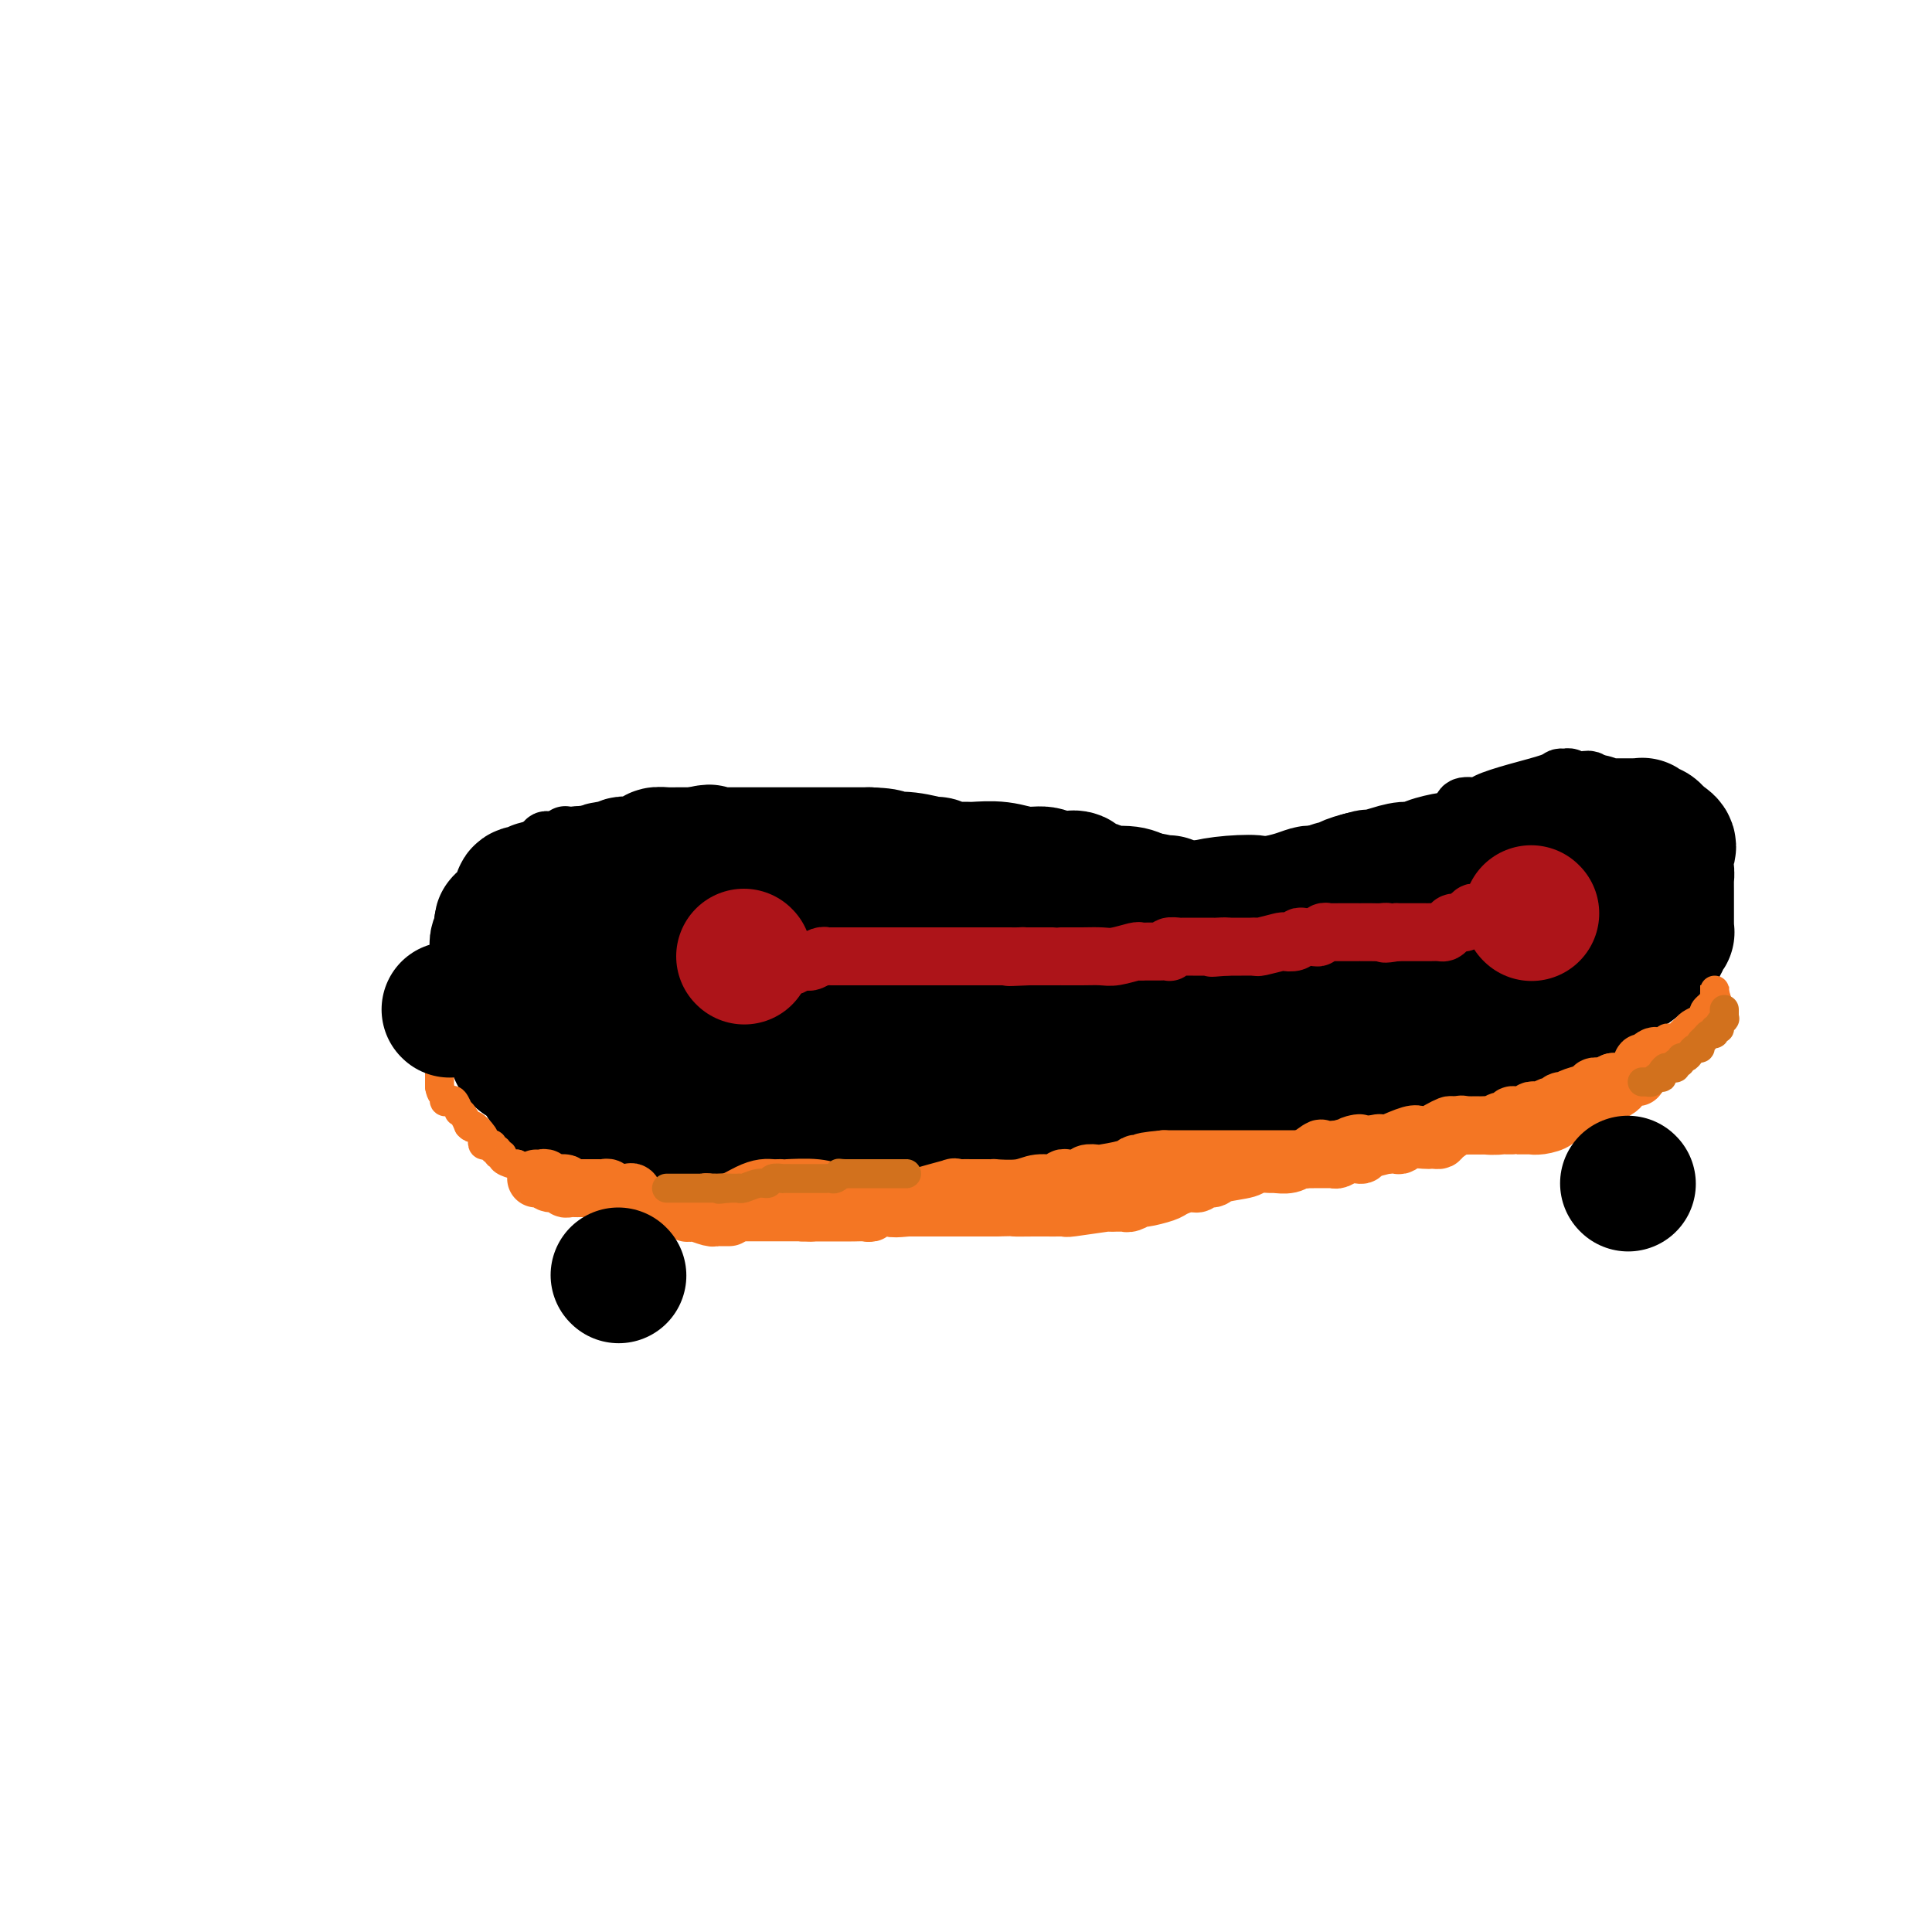 <svg viewBox='0 0 400 400' version='1.1' xmlns='http://www.w3.org/2000/svg' xmlns:xlink='http://www.w3.org/1999/xlink'><g fill='none' stroke='#000000' stroke-width='12' stroke-linecap='round' stroke-linejoin='round'><path d='M106,182c0.333,-0.004 0.666,-0.009 1,0c0.334,0.009 0.668,0.030 1,0c0.332,-0.030 0.663,-0.111 1,0c0.337,0.111 0.679,0.415 1,0c0.321,-0.415 0.622,-1.550 1,-2c0.378,-0.450 0.832,-0.215 1,0c0.168,0.215 0.049,0.409 0,0c-0.049,-0.409 -0.028,-1.420 0,-2c0.028,-0.580 0.063,-0.730 0,-1c-0.063,-0.270 -0.224,-0.661 0,-1c0.224,-0.339 0.833,-0.626 1,-1c0.167,-0.374 -0.109,-0.836 0,-1c0.109,-0.164 0.603,-0.030 1,0c0.397,0.030 0.698,-0.045 1,0c0.302,0.045 0.606,0.208 1,0c0.394,-0.208 0.879,-0.788 1,-1c0.121,-0.212 -0.121,-0.057 0,0c0.121,0.057 0.606,0.016 1,0c0.394,-0.016 0.697,-0.008 1,0'/><path d='M119,173c1.016,-0.158 0.555,-0.053 1,0c0.445,0.053 1.797,0.053 2,0c0.203,-0.053 -0.743,-0.158 0,0c0.743,0.158 3.177,0.579 4,1c0.823,0.421 0.037,0.843 0,1c-0.037,0.157 0.677,0.050 1,0c0.323,-0.050 0.255,-0.043 1,0c0.745,0.043 2.303,0.120 3,0c0.697,-0.120 0.532,-0.439 1,0c0.468,0.439 1.567,1.636 2,2c0.433,0.364 0.198,-0.105 1,0c0.802,0.105 2.642,0.784 4,1c1.358,0.216 2.236,-0.030 5,1c2.764,1.030 7.414,3.338 11,5c3.586,1.662 6.109,2.680 8,3c1.891,0.320 3.149,-0.058 4,0c0.851,0.058 1.296,0.550 2,1c0.704,0.450 1.666,0.856 2,1c0.334,0.144 0.040,0.024 0,0c-0.040,-0.024 0.173,0.046 1,0c0.827,-0.046 2.268,-0.208 3,0c0.732,0.208 0.755,0.788 1,1c0.245,0.212 0.712,0.057 1,0c0.288,-0.057 0.397,-0.015 1,0c0.603,0.015 1.701,0.004 2,0c0.299,-0.004 -0.200,-0.001 0,0c0.200,0.001 1.100,0.001 2,0'/><path d='M182,190c9.925,2.630 3.237,0.705 1,0c-2.237,-0.705 -0.024,-0.189 1,0c1.024,0.189 0.858,0.051 1,0c0.142,-0.051 0.592,-0.014 1,0c0.408,0.014 0.773,0.004 1,0c0.227,-0.004 0.315,-0.001 1,0c0.685,0.001 1.968,0.000 3,0c1.032,-0.000 1.812,-0.000 2,0c0.188,0.000 -0.215,0.001 0,0c0.215,-0.001 1.047,-0.004 2,0c0.953,0.004 2.027,0.015 3,0c0.973,-0.015 1.846,-0.057 3,0c1.154,0.057 2.588,0.211 4,0c1.412,-0.211 2.801,-0.788 4,-1c1.199,-0.212 2.209,-0.060 3,0c0.791,0.060 1.364,0.026 2,0c0.636,-0.026 1.336,-0.045 2,0c0.664,0.045 1.292,0.153 2,0c0.708,-0.153 1.496,-0.566 2,-1c0.504,-0.434 0.723,-0.890 1,-1c0.277,-0.110 0.610,0.125 1,0c0.390,-0.125 0.836,-0.611 1,-1c0.164,-0.389 0.047,-0.683 0,-1c-0.047,-0.317 -0.023,-0.659 0,-1'/><path d='M223,184c0.690,-0.774 -1.083,-0.208 -2,0c-0.917,0.208 -0.976,0.060 -1,0c-0.024,-0.060 -0.012,-0.030 0,0'/><path d='M216,186c0.325,-0.000 0.650,-0.000 1,0c0.350,0.000 0.726,0.000 1,0c0.274,-0.000 0.446,-0.000 1,0c0.554,0.000 1.490,0.000 1,0c-0.490,-0.000 -2.405,-0.000 0,0c2.405,0.000 9.129,0.001 13,0c3.871,-0.001 4.887,-0.003 9,0c4.113,0.003 11.321,0.010 15,0c3.679,-0.010 3.829,-0.038 4,0c0.171,0.038 0.362,0.142 1,0c0.638,-0.142 1.723,-0.531 2,-1c0.277,-0.469 -0.254,-1.018 0,-1c0.254,0.018 1.291,0.601 3,0c1.709,-0.601 4.089,-2.388 6,-3c1.911,-0.612 3.355,-0.048 4,0c0.645,0.048 0.493,-0.420 1,-1c0.507,-0.580 1.675,-1.271 3,-2c1.325,-0.729 2.807,-1.494 4,-2c1.193,-0.506 2.096,-0.753 3,-1'/><path d='M288,175c4.572,-2.057 2.504,-1.699 3,-2c0.496,-0.301 3.558,-1.260 6,-2c2.442,-0.740 4.264,-1.262 5,-2c0.736,-0.738 0.386,-1.693 1,-2c0.614,-0.307 2.192,0.033 3,0c0.808,-0.033 0.847,-0.439 2,-1c1.153,-0.561 3.422,-1.276 6,-2c2.578,-0.724 5.465,-1.458 7,-2c1.535,-0.542 1.718,-0.891 2,-1c0.282,-0.109 0.663,0.022 1,0c0.337,-0.022 0.629,-0.198 1,0c0.371,0.198 0.820,0.771 1,1c0.180,0.229 0.090,0.115 0,0'/><path d='M326,162c5.975,-1.661 1.911,0.685 1,2c-0.911,1.315 1.329,1.599 2,2c0.671,0.401 -0.228,0.919 0,1c0.228,0.081 1.581,-0.277 2,0c0.419,0.277 -0.098,1.188 0,2c0.098,0.812 0.810,1.525 1,2c0.190,0.475 -0.142,0.711 0,1c0.142,0.289 0.759,0.631 1,1c0.241,0.369 0.107,0.763 0,1c-0.107,0.237 -0.186,0.315 0,1c0.186,0.685 0.638,1.976 1,3c0.362,1.024 0.633,1.780 1,2c0.367,0.220 0.829,-0.098 1,0c0.171,0.098 0.049,0.611 0,1c-0.049,0.389 -0.027,0.654 0,1c0.027,0.346 0.060,0.774 0,1c-0.060,0.226 -0.211,0.249 0,1c0.211,0.751 0.785,2.229 1,3c0.215,0.771 0.073,0.836 0,1c-0.073,0.164 -0.076,0.428 0,1c0.076,0.572 0.233,1.451 0,2c-0.233,0.549 -0.854,0.767 -1,1c-0.146,0.233 0.182,0.481 0,1c-0.182,0.519 -0.875,1.309 -1,2c-0.125,0.691 0.317,1.282 0,2c-0.317,0.718 -1.394,1.564 -2,2c-0.606,0.436 -0.740,0.464 -1,1c-0.260,0.536 -0.646,1.582 -1,2c-0.354,0.418 -0.677,0.209 -1,0'/><path d='M330,202c-1.494,2.806 -1.728,2.321 -2,2c-0.272,-0.321 -0.583,-0.477 -1,0c-0.417,0.477 -0.939,1.586 -1,2c-0.061,0.414 0.338,0.134 0,0c-0.338,-0.134 -1.415,-0.120 -2,0c-0.585,0.120 -0.679,0.348 -1,1c-0.321,0.652 -0.870,1.727 -1,2c-0.130,0.273 0.160,-0.258 0,0c-0.160,0.258 -0.769,1.303 -2,2c-1.231,0.697 -3.085,1.044 -4,1c-0.915,-0.044 -0.891,-0.479 -2,0c-1.109,0.479 -3.350,1.873 -5,3c-1.650,1.127 -2.710,1.988 -5,3c-2.290,1.012 -5.810,2.173 -8,3c-2.190,0.827 -3.050,1.318 -5,2c-1.950,0.682 -4.991,1.556 -7,2c-2.009,0.444 -2.985,0.459 -4,1c-1.015,0.541 -2.067,1.609 -3,2c-0.933,0.391 -1.746,0.105 -2,0c-0.254,-0.105 0.051,-0.030 0,0c-0.051,0.030 -0.458,0.016 -1,0c-0.542,-0.016 -1.220,-0.032 -4,0c-2.780,0.032 -7.660,0.114 -12,0c-4.340,-0.114 -8.138,-0.423 -10,0c-1.862,0.423 -1.789,1.577 -2,2c-0.211,0.423 -0.706,0.113 -1,0c-0.294,-0.113 -0.388,-0.030 -1,0c-0.612,0.030 -1.742,0.008 -3,0c-1.258,-0.008 -2.645,-0.002 -7,0c-4.355,0.002 -11.677,0.001 -19,0'/><path d='M215,230c-12.228,0.309 -11.799,0.083 -14,0c-2.201,-0.083 -7.034,-0.022 -9,0c-1.966,0.022 -1.066,0.006 -1,0c0.066,-0.006 -0.704,-0.002 -1,0c-0.296,0.002 -0.119,0.000 -2,0c-1.881,-0.000 -5.819,-0.000 -8,0c-2.181,0.000 -2.605,0.001 -4,0c-1.395,-0.001 -3.759,-0.003 -5,0c-1.241,0.003 -1.357,0.011 -1,0c0.357,-0.011 1.189,-0.041 -1,0c-2.189,0.041 -7.397,0.155 -12,0c-4.603,-0.155 -8.601,-0.577 -14,-1c-5.399,-0.423 -12.199,-0.846 -17,-1c-4.801,-0.154 -7.603,-0.038 -9,0c-1.397,0.038 -1.390,-0.002 -2,0c-0.610,0.002 -1.837,0.046 -2,0c-0.163,-0.046 0.738,-0.183 0,-1c-0.738,-0.817 -3.115,-2.313 -4,-3c-0.885,-0.687 -0.278,-0.566 -1,-1c-0.722,-0.434 -2.771,-1.425 -4,-2c-1.229,-0.575 -1.637,-0.736 -2,-1c-0.363,-0.264 -0.682,-0.632 -1,-1'/><path d='M101,219c-2.100,-1.343 -1.351,-0.199 -1,0c0.351,0.199 0.305,-0.547 0,-1c-0.305,-0.453 -0.871,-0.614 -1,-1c-0.129,-0.386 0.177,-0.996 0,-2c-0.177,-1.004 -0.836,-2.402 -1,-3c-0.164,-0.598 0.166,-0.397 0,-1c-0.166,-0.603 -0.829,-2.012 -1,-3c-0.171,-0.988 0.150,-1.556 0,-2c-0.150,-0.444 -0.772,-0.765 -1,-1c-0.228,-0.235 -0.061,-0.386 0,-1c0.061,-0.614 0.016,-1.693 0,-2c-0.016,-0.307 -0.004,0.158 0,0c0.004,-0.158 0.000,-0.939 0,-2c-0.000,-1.061 0.003,-2.403 0,-3c-0.003,-0.597 -0.013,-0.449 0,-1c0.013,-0.551 0.049,-1.799 0,-3c-0.049,-1.201 -0.183,-2.354 0,-3c0.183,-0.646 0.683,-0.785 1,-1c0.317,-0.215 0.453,-0.505 1,-1c0.547,-0.495 1.507,-1.194 2,-2c0.493,-0.806 0.519,-1.717 1,-2c0.481,-0.283 1.418,0.064 2,0c0.582,-0.064 0.811,-0.539 1,-1c0.189,-0.461 0.339,-0.907 1,-1c0.661,-0.093 1.832,0.167 3,0c1.168,-0.167 2.334,-0.762 3,-1c0.666,-0.238 0.833,-0.119 1,0'/><path d='M112,181c1.371,-0.167 1.299,-0.083 1,0c-0.299,0.083 -0.823,0.166 0,0c0.823,-0.166 2.994,-0.579 4,-1c1.006,-0.421 0.847,-0.849 1,-1c0.153,-0.151 0.619,-0.026 1,0c0.381,0.026 0.678,-0.045 1,0c0.322,0.045 0.669,0.208 1,0c0.331,-0.208 0.646,-0.788 1,-1c0.354,-0.212 0.746,-0.057 1,0c0.254,0.057 0.368,0.015 1,0c0.632,-0.015 1.781,-0.004 2,0c0.219,0.004 -0.493,0.000 0,0c0.493,-0.000 2.190,0.003 3,0c0.810,-0.003 0.733,-0.011 1,0c0.267,0.011 0.880,0.041 1,0c0.120,-0.041 -0.251,-0.155 0,0c0.251,0.155 1.126,0.577 2,1'/><path d='M133,179c3.411,-0.083 1.440,0.710 4,1c2.560,0.290 9.653,0.079 15,0c5.347,-0.079 8.948,-0.024 11,0c2.052,0.024 2.554,0.017 3,0c0.446,-0.017 0.834,-0.045 1,0c0.166,0.045 0.109,0.163 1,0c0.891,-0.163 2.731,-0.608 4,0c1.269,0.608 1.969,2.268 6,4c4.031,1.732 11.395,3.536 17,5c5.605,1.464 9.451,2.588 11,3c1.549,0.412 0.802,0.111 1,0c0.198,-0.111 1.342,-0.032 2,0c0.658,0.032 0.829,0.016 1,0'/><path d='M210,192c6.217,1.856 2.758,0.497 5,0c2.242,-0.497 10.184,-0.133 16,0c5.816,0.133 9.506,0.036 11,0c1.494,-0.036 0.792,-0.010 1,0c0.208,0.010 1.325,0.003 2,0c0.675,-0.003 0.907,-0.001 1,0c0.093,0.001 0.046,0.000 0,0'/></g>
<g fill='none' stroke='#000000' stroke-width='28' stroke-linecap='round' stroke-linejoin='round'><path d='M321,174c-0.369,-0.401 -0.738,-0.801 -1,-1c-0.262,-0.199 -0.415,-0.195 -1,0c-0.585,0.195 -1.600,0.581 -2,1c-0.400,0.419 -0.183,0.871 0,1c0.183,0.129 0.334,-0.067 0,0c-0.334,0.067 -1.153,0.395 -2,1c-0.847,0.605 -1.723,1.486 -2,2c-0.277,0.514 0.043,0.662 0,1c-0.043,0.338 -0.450,0.865 -1,1c-0.550,0.135 -1.243,-0.121 -2,0c-0.757,0.121 -1.577,0.621 -2,1c-0.423,0.379 -0.449,0.637 -1,1c-0.551,0.363 -1.628,0.829 -2,1c-0.372,0.171 -0.040,0.046 -1,0c-0.960,-0.046 -3.211,-0.013 -5,0c-1.789,0.013 -3.115,0.008 -4,0c-0.885,-0.008 -1.328,-0.017 -2,0c-0.672,0.017 -1.572,0.061 -2,0c-0.428,-0.061 -0.385,-0.227 -2,0c-1.615,0.227 -4.889,0.845 -6,1c-1.111,0.155 -0.058,-0.155 -1,0c-0.942,0.155 -3.877,0.774 -5,1c-1.123,0.226 -0.432,0.060 -1,0c-0.568,-0.060 -2.395,-0.013 -3,0c-0.605,0.013 0.012,-0.008 0,0c-0.012,0.008 -0.653,0.043 -1,0c-0.347,-0.043 -0.401,-0.165 -1,0c-0.599,0.165 -1.743,0.619 -3,1c-1.257,0.381 -2.629,0.691 -4,1'/><path d='M264,187c-6.880,0.631 -4.081,0.207 -4,0c0.081,-0.207 -2.558,-0.199 -5,0c-2.442,0.199 -4.688,0.589 -6,1c-1.312,0.411 -1.692,0.842 -2,1c-0.308,0.158 -0.545,0.042 -1,0c-0.455,-0.042 -1.126,-0.011 -2,0c-0.874,0.011 -1.949,0.003 -2,0c-0.051,-0.003 0.922,-0.001 0,0c-0.922,0.001 -3.739,0.000 -5,0c-1.261,-0.000 -0.966,0.000 -1,0c-0.034,-0.000 -0.397,-0.001 -1,0c-0.603,0.001 -1.445,0.004 -2,0c-0.555,-0.004 -0.823,-0.013 -1,0c-0.177,0.013 -0.264,0.050 -1,0c-0.736,-0.050 -2.120,-0.185 -3,0c-0.880,0.185 -1.254,0.691 -10,1c-8.746,0.309 -25.863,0.423 -38,1c-12.137,0.577 -19.294,1.619 -24,2c-4.706,0.381 -6.960,0.102 -8,0c-1.040,-0.102 -0.864,-0.027 -1,0c-0.136,0.027 -0.583,0.007 -1,0c-0.417,-0.007 -0.804,-0.002 -1,0c-0.196,0.002 -0.202,0.001 -1,0c-0.798,-0.001 -2.389,-0.000 -4,0c-1.611,0.000 -3.241,0.000 -4,0c-0.759,-0.000 -0.645,-0.000 -1,0c-0.355,0.000 -1.177,0.000 -2,0'/><path d='M133,193c-20.732,0.998 -7.062,0.493 -2,0c5.062,-0.493 1.516,-0.973 0,-1c-1.516,-0.027 -1.002,0.400 -1,0c0.002,-0.400 -0.508,-1.627 -1,-2c-0.492,-0.373 -0.967,0.106 -1,0c-0.033,-0.106 0.377,-0.799 0,-1c-0.377,-0.201 -1.540,0.090 -2,0c-0.460,-0.090 -0.218,-0.560 0,-1c0.218,-0.440 0.411,-0.850 0,-1c-0.411,-0.150 -1.425,-0.040 -2,0c-0.575,0.040 -0.711,0.011 -1,0c-0.289,-0.011 -0.732,-0.003 -1,0c-0.268,0.003 -0.362,0.001 -1,0c-0.638,-0.001 -1.819,-0.000 -3,0'/><path d='M118,187c-2.516,-0.927 -1.305,-0.246 -1,0c0.305,0.246 -0.295,0.055 -1,0c-0.705,-0.055 -1.513,0.024 -2,0c-0.487,-0.024 -0.652,-0.151 -1,0c-0.348,0.151 -0.878,0.579 -1,1c-0.122,0.421 0.163,0.834 0,1c-0.163,0.166 -0.776,0.086 -1,0c-0.224,-0.086 -0.060,-0.178 0,0c0.060,0.178 0.016,0.625 0,1c-0.016,0.375 -0.004,0.676 0,1c0.004,0.324 0.001,0.669 0,1c-0.001,0.331 -0.000,0.648 0,1c0.000,0.352 0.000,0.738 0,1c-0.000,0.262 -0.000,0.401 0,1c0.000,0.599 0.000,1.657 0,2c-0.000,0.343 -0.000,-0.029 0,0c0.000,0.029 0.000,0.459 0,1c-0.000,0.541 -0.000,1.191 0,2c0.000,0.809 0.000,1.775 0,2c-0.000,0.225 -0.000,-0.290 0,0c0.000,0.290 0.000,1.386 0,2c-0.000,0.614 -0.000,0.747 0,1c0.000,0.253 0.000,0.627 0,1'/><path d='M111,206c-0.155,2.803 -0.042,1.310 0,1c0.042,-0.310 0.014,0.562 0,1c-0.014,0.438 -0.014,0.442 0,1c0.014,0.558 0.040,1.669 0,2c-0.040,0.331 -0.147,-0.117 0,0c0.147,0.117 0.549,0.801 1,1c0.451,0.199 0.951,-0.086 1,0c0.049,0.086 -0.351,0.545 0,1c0.351,0.455 1.455,0.907 2,1c0.545,0.093 0.533,-0.171 1,0c0.467,0.171 1.414,0.778 2,1c0.586,0.222 0.809,0.060 1,0c0.191,-0.060 0.348,-0.016 1,0c0.652,0.016 1.799,0.005 3,0c1.201,-0.005 2.455,-0.003 4,0c1.545,0.003 3.382,0.008 4,0c0.618,-0.008 0.019,-0.030 0,0c-0.019,0.030 0.542,0.113 1,0c0.458,-0.113 0.813,-0.423 3,0c2.187,0.423 6.208,1.577 9,2c2.792,0.423 4.357,0.113 6,0c1.643,-0.113 3.366,-0.031 5,0c1.634,0.031 3.181,0.009 4,0c0.819,-0.009 0.909,-0.004 1,0'/><path d='M160,217c6.920,0.308 3.220,0.079 2,0c-1.220,-0.079 0.038,-0.006 1,0c0.962,0.006 1.626,-0.055 3,0c1.374,0.055 3.456,0.225 5,0c1.544,-0.225 2.549,-0.845 3,-1c0.451,-0.155 0.347,0.155 1,0c0.653,-0.155 2.064,-0.773 3,-1c0.936,-0.227 1.396,-0.061 2,0c0.604,0.061 1.352,0.016 2,0c0.648,-0.016 1.198,-0.004 2,0c0.802,0.004 1.858,0.001 4,0c2.142,-0.001 5.371,-0.000 9,0c3.629,0.000 7.658,0.000 9,0c1.342,-0.000 -0.002,-0.000 0,0c0.002,0.000 1.351,0.000 2,0c0.649,-0.000 0.597,-0.000 1,0c0.403,0.000 1.260,0.000 2,0c0.740,-0.000 1.361,-0.000 3,0c1.639,0.000 4.295,0.000 6,0c1.705,-0.000 2.459,-0.000 3,0c0.541,0.000 0.867,0.001 1,0c0.133,-0.001 0.071,-0.004 0,0c-0.071,0.004 -0.153,0.015 0,0c0.153,-0.015 0.540,-0.057 1,0c0.460,0.057 0.991,0.211 2,0c1.009,-0.211 2.494,-0.789 4,-1c1.506,-0.211 3.033,-0.057 4,0c0.967,0.057 1.376,0.015 2,0c0.624,-0.015 1.464,-0.004 2,0c0.536,0.004 0.768,0.002 1,0'/><path d='M240,214c12.621,-0.476 4.173,-0.166 1,0c-3.173,0.166 -1.072,0.188 1,0c2.072,-0.188 4.113,-0.587 6,-1c1.887,-0.413 3.619,-0.842 5,-1c1.381,-0.158 2.409,-0.046 3,0c0.591,0.046 0.744,0.028 1,0c0.256,-0.028 0.614,-0.064 1,0c0.386,0.064 0.800,0.227 1,0c0.200,-0.227 0.187,-0.846 2,-1c1.813,-0.154 5.453,0.156 8,0c2.547,-0.156 3.999,-0.778 5,-1c1.001,-0.222 1.549,-0.045 2,0c0.451,0.045 0.804,-0.043 1,0c0.196,0.043 0.233,0.218 0,0c-0.233,-0.218 -0.737,-0.829 0,-1c0.737,-0.171 2.713,0.098 6,0c3.287,-0.098 7.884,-0.565 12,-1c4.116,-0.435 7.750,-0.840 9,-1c1.250,-0.160 0.117,-0.075 0,0c-0.117,0.075 0.781,0.139 1,0c0.219,-0.139 -0.240,-0.482 1,-1c1.240,-0.518 4.178,-1.211 6,-2c1.822,-0.789 2.529,-1.674 3,-2c0.471,-0.326 0.706,-0.093 1,0c0.294,0.093 0.647,0.047 1,0'/><path d='M317,202c1.980,-0.912 0.429,-0.691 0,-1c-0.429,-0.309 0.262,-1.147 1,-2c0.738,-0.853 1.522,-1.720 2,-2c0.478,-0.280 0.649,0.027 1,0c0.351,-0.027 0.881,-0.388 1,-1c0.119,-0.612 -0.175,-1.475 0,-2c0.175,-0.525 0.818,-0.713 1,-1c0.182,-0.287 -0.099,-0.672 0,-1c0.099,-0.328 0.577,-0.600 1,-1c0.423,-0.400 0.790,-0.928 1,-1c0.210,-0.072 0.263,0.313 0,1c-0.263,0.687 -0.841,1.677 -1,2c-0.159,0.323 0.102,-0.019 0,0c-0.102,0.019 -0.566,0.400 -1,1c-0.434,0.600 -0.838,1.419 -1,2c-0.162,0.581 -0.082,0.926 0,1c0.082,0.074 0.166,-0.122 0,0c-0.166,0.122 -0.583,0.561 -1,1'/><path d='M321,198c-0.417,1.343 0.042,1.201 0,1c-0.042,-0.201 -0.584,-0.460 -1,0c-0.416,0.460 -0.706,1.639 -1,2c-0.294,0.361 -0.593,-0.096 -1,0c-0.407,0.096 -0.921,0.746 -1,1c-0.079,0.254 0.277,0.110 0,0c-0.277,-0.110 -1.186,-0.188 -2,0c-0.814,0.188 -1.531,0.643 -2,1c-0.469,0.357 -0.689,0.616 -1,1c-0.311,0.384 -0.713,0.891 -1,1c-0.287,0.109 -0.458,-0.181 -1,0c-0.542,0.181 -1.455,0.832 -2,1c-0.545,0.168 -0.720,-0.147 -1,0c-0.280,0.147 -0.663,0.757 -1,1c-0.337,0.243 -0.628,0.121 -1,0c-0.372,-0.121 -0.824,-0.239 -1,0c-0.176,0.239 -0.076,0.835 0,1c0.076,0.165 0.126,-0.100 0,0c-0.126,0.100 -0.429,0.567 -1,1c-0.571,0.433 -1.410,0.834 -2,1c-0.590,0.166 -0.933,0.097 -1,0c-0.067,-0.097 0.140,-0.223 0,0c-0.140,0.223 -0.629,0.795 -1,1c-0.371,0.205 -0.625,0.045 -1,0c-0.375,-0.045 -0.870,0.026 -1,0c-0.130,-0.026 0.106,-0.150 0,0c-0.106,0.150 -0.553,0.575 -1,1'/><path d='M296,212c-4.048,2.167 -1.669,0.584 -1,0c0.669,-0.584 -0.373,-0.168 -1,0c-0.627,0.168 -0.840,0.087 -1,0c-0.160,-0.087 -0.266,-0.181 -1,0c-0.734,0.181 -2.094,0.637 -3,1c-0.906,0.363 -1.357,0.633 -2,1c-0.643,0.367 -1.479,0.833 -2,1c-0.521,0.167 -0.726,0.037 -1,0c-0.274,-0.037 -0.616,0.018 -1,0c-0.384,-0.018 -0.810,-0.110 -1,0c-0.190,0.110 -0.145,0.422 -1,1c-0.855,0.578 -2.611,1.422 -4,2c-1.389,0.578 -2.412,0.891 -3,1c-0.588,0.109 -0.740,0.016 -1,0c-0.260,-0.016 -0.627,0.047 -1,0c-0.373,-0.047 -0.752,-0.205 -1,0c-0.248,0.205 -0.364,0.772 -1,1c-0.636,0.228 -1.792,0.117 -2,0c-0.208,-0.117 0.533,-0.241 0,0c-0.533,0.241 -2.340,0.848 -3,1c-0.660,0.152 -0.173,-0.152 -1,0c-0.827,0.152 -2.967,0.759 -4,1c-1.033,0.241 -0.959,0.117 -1,0c-0.041,-0.117 -0.197,-0.227 -1,0c-0.803,0.227 -2.255,0.792 -3,1c-0.745,0.208 -0.784,0.059 -1,0c-0.216,-0.059 -0.608,-0.030 -1,0'/><path d='M253,223c-7.154,1.714 -3.539,0.498 -2,0c1.539,-0.498 1.001,-0.278 0,0c-1.001,0.278 -2.466,0.614 -4,1c-1.534,0.386 -3.137,0.821 -5,1c-1.863,0.179 -3.985,0.101 -5,0c-1.015,-0.101 -0.922,-0.224 -1,0c-0.078,0.224 -0.328,0.796 -1,1c-0.672,0.204 -1.765,0.040 -2,0c-0.235,-0.040 0.387,0.046 0,0c-0.387,-0.046 -1.782,-0.222 -3,0c-1.218,0.222 -2.260,0.844 -3,1c-0.740,0.156 -1.179,-0.154 -2,0c-0.821,0.154 -2.023,0.773 -3,1c-0.977,0.227 -1.729,0.061 -2,0c-0.271,-0.061 -0.061,-0.016 -1,0c-0.939,0.016 -3.026,0.004 -4,0c-0.974,-0.004 -0.834,-0.001 -1,0c-0.166,0.001 -0.636,0.000 -1,0c-0.364,-0.000 -0.621,-0.000 -1,0c-0.379,0.000 -0.881,0.000 -1,0c-0.119,-0.000 0.143,-0.000 0,0c-0.143,0.000 -0.692,0.000 -1,0c-0.308,-0.000 -0.376,-0.000 -1,0c-0.624,0.000 -1.805,0.000 -3,0c-1.195,-0.000 -2.403,-0.000 -3,0c-0.597,0.000 -0.584,0.000 -1,0c-0.416,-0.000 -1.262,-0.000 -3,0c-1.738,0.000 -4.369,0.000 -7,0'/><path d='M192,228c-10.376,0.765 -5.817,0.177 -4,0c1.817,-0.177 0.891,0.058 0,0c-0.891,-0.058 -1.748,-0.408 -2,0c-0.252,0.408 0.099,1.573 0,2c-0.099,0.427 -0.649,0.115 -1,0c-0.351,-0.115 -0.503,-0.032 -1,0c-0.497,0.032 -1.337,0.012 -3,0c-1.663,-0.012 -4.147,-0.017 -8,0c-3.853,0.017 -9.074,0.057 -13,0c-3.926,-0.057 -6.558,-0.211 -8,0c-1.442,0.211 -1.695,0.789 -2,1c-0.305,0.211 -0.664,0.057 -1,0c-0.336,-0.057 -0.649,-0.015 -1,0c-0.351,0.015 -0.739,0.004 -1,0c-0.261,-0.004 -0.396,-0.001 -1,0c-0.604,0.001 -1.676,0.001 -2,0c-0.324,-0.001 0.102,-0.004 0,0c-0.102,0.004 -0.730,0.016 -1,0c-0.270,-0.016 -0.181,-0.061 -1,0c-0.819,0.061 -2.545,0.226 -6,0c-3.455,-0.226 -8.637,-0.844 -11,-1c-2.363,-0.156 -1.905,0.150 -2,0c-0.095,-0.150 -0.741,-0.757 -1,-1c-0.259,-0.243 -0.129,-0.121 0,0'/><path d='M122,229c-11.465,0.220 -5.127,0.270 -3,0c2.127,-0.270 0.044,-0.860 -1,-1c-1.044,-0.140 -1.048,0.170 -1,0c0.048,-0.170 0.149,-0.820 0,-1c-0.149,-0.180 -0.547,0.109 -1,0c-0.453,-0.109 -0.959,-0.617 -1,-1c-0.041,-0.383 0.383,-0.641 0,-1c-0.383,-0.359 -1.575,-0.821 -2,-1c-0.425,-0.179 -0.085,-0.076 0,0c0.085,0.076 -0.087,0.127 0,0c0.087,-0.127 0.431,-0.430 0,-1c-0.431,-0.570 -1.638,-1.407 -2,-2c-0.362,-0.593 0.119,-0.942 0,-1c-0.119,-0.058 -0.840,0.177 -1,0c-0.160,-0.177 0.240,-0.765 0,-1c-0.240,-0.235 -1.120,-0.118 -2,0'/><path d='M108,219c-2.102,-1.746 -0.357,-1.112 0,-1c0.357,0.112 -0.675,-0.299 -1,-1c-0.325,-0.701 0.058,-1.693 0,-2c-0.058,-0.307 -0.555,0.071 -1,0c-0.445,-0.071 -0.837,-0.593 -1,-1c-0.163,-0.407 -0.096,-0.701 0,-1c0.096,-0.299 0.222,-0.604 0,-1c-0.222,-0.396 -0.790,-0.883 -1,-1c-0.210,-0.117 -0.060,0.136 0,0c0.060,-0.136 0.030,-0.662 0,-1c-0.030,-0.338 -0.061,-0.488 0,-1c0.061,-0.512 0.212,-1.385 0,-2c-0.212,-0.615 -0.789,-0.973 -1,-1c-0.211,-0.027 -0.057,0.277 0,0c0.057,-0.277 0.015,-1.135 0,-2c-0.015,-0.865 -0.004,-1.736 0,-2c0.004,-0.264 0.001,0.079 0,0c-0.001,-0.079 -0.000,-0.581 0,-1c0.000,-0.419 0.000,-0.757 0,-1c-0.000,-0.243 -0.001,-0.393 0,-1c0.001,-0.607 0.003,-1.671 0,-2c-0.003,-0.329 -0.011,0.077 0,0c0.011,-0.077 0.041,-0.636 0,-1c-0.041,-0.364 -0.155,-0.533 0,-1c0.155,-0.467 0.577,-1.234 1,-2'/><path d='M104,193c0.150,-1.659 0.025,-0.305 0,0c-0.025,0.305 0.049,-0.439 0,-1c-0.049,-0.561 -0.221,-0.938 0,-1c0.221,-0.062 0.833,0.192 1,0c0.167,-0.192 -0.113,-0.830 0,-1c0.113,-0.170 0.619,0.127 1,0c0.381,-0.127 0.636,-0.679 1,-1c0.364,-0.321 0.836,-0.412 1,-1c0.164,-0.588 0.020,-1.673 0,-2c-0.020,-0.327 0.085,0.105 0,0c-0.085,-0.105 -0.360,-0.746 0,-1c0.360,-0.254 1.354,-0.121 2,0c0.646,0.121 0.944,0.228 1,0c0.056,-0.228 -0.129,-0.793 0,-1c0.129,-0.207 0.573,-0.056 1,0c0.427,0.056 0.836,0.016 1,0c0.164,-0.016 0.082,-0.008 0,0'/><path d='M113,184c0.953,-0.381 0.835,-0.832 1,-1c0.165,-0.168 0.611,-0.052 1,0c0.389,0.052 0.720,0.042 1,0c0.280,-0.042 0.508,-0.115 1,0c0.492,0.115 1.249,0.419 2,0c0.751,-0.419 1.497,-1.562 2,-2c0.503,-0.438 0.763,-0.170 1,0c0.237,0.170 0.450,0.243 1,0c0.550,-0.243 1.438,-0.801 2,-1c0.562,-0.199 0.798,-0.039 1,0c0.202,0.039 0.370,-0.041 1,0c0.630,0.041 1.722,0.204 2,0c0.278,-0.204 -0.257,-0.777 0,-1c0.257,-0.223 1.305,-0.098 2,0c0.695,0.098 1.037,0.170 2,0c0.963,-0.170 2.548,-0.581 3,-1c0.452,-0.419 -0.230,-0.844 0,-1c0.230,-0.156 1.371,-0.042 2,0c0.629,0.042 0.746,0.011 1,0c0.254,-0.011 0.646,-0.003 1,0c0.354,0.003 0.669,0.001 1,0c0.331,-0.001 0.676,-0.000 1,0c0.324,0.000 0.626,0.000 1,0c0.374,-0.000 0.821,-0.000 1,0c0.179,0.000 0.089,0.000 0,0'/><path d='M144,177c4.995,-1.083 1.982,-0.290 1,0c-0.982,0.290 0.066,0.078 1,0c0.934,-0.078 1.755,-0.021 2,0c0.245,0.021 -0.084,0.006 0,0c0.084,-0.006 0.581,-0.001 1,0c0.419,0.001 0.759,0.000 1,0c0.241,-0.000 0.383,-0.000 1,0c0.617,0.000 1.709,0.000 2,0c0.291,-0.000 -0.220,-0.000 0,0c0.220,0.000 1.172,0.000 2,0c0.828,-0.000 1.531,-0.000 2,0c0.469,0.000 0.705,0.000 1,0c0.295,-0.000 0.650,-0.000 1,0c0.350,0.000 0.695,0.000 1,0c0.305,-0.000 0.569,-0.000 1,0c0.431,0.000 1.029,0.000 1,0c-0.029,-0.000 -0.684,-0.000 0,0c0.684,0.000 2.708,0.000 4,0c1.292,-0.000 1.852,-0.000 3,0c1.148,0.000 2.885,0.000 4,0c1.115,-0.000 1.608,-0.000 2,0c0.392,0.000 0.682,0.000 1,0c0.318,-0.000 0.662,-0.000 1,0c0.338,0.000 0.668,0.000 1,0c0.332,-0.000 0.666,0.000 1,0c0.334,0.000 0.667,0.000 1,0'/><path d='M180,177c5.889,0.228 2.612,0.797 2,1c-0.612,0.203 1.442,0.039 2,0c0.558,-0.039 -0.380,0.046 0,0c0.380,-0.046 2.077,-0.223 4,0c1.923,0.223 4.072,0.844 5,1c0.928,0.156 0.633,-0.154 1,0c0.367,0.154 1.394,0.774 2,1c0.606,0.226 0.790,0.060 1,0c0.210,-0.060 0.446,-0.012 1,0c0.554,0.012 1.426,-0.012 2,0c0.574,0.012 0.850,0.060 2,0c1.150,-0.060 3.172,-0.226 5,0c1.828,0.226 3.460,0.845 5,1c1.540,0.155 2.986,-0.155 4,0c1.014,0.155 1.594,0.774 2,1c0.406,0.226 0.637,0.059 1,0c0.363,-0.059 0.857,-0.008 1,0c0.143,0.008 -0.065,-0.026 0,0c0.065,0.026 0.403,0.111 1,0c0.597,-0.111 1.452,-0.418 2,0c0.548,0.418 0.790,1.561 1,2c0.210,0.439 0.388,0.173 1,0c0.612,-0.173 1.659,-0.253 2,0c0.341,0.253 -0.024,0.837 1,1c1.024,0.163 3.435,-0.096 5,0c1.565,0.096 2.282,0.548 3,1'/><path d='M236,186c9.234,1.614 4.320,1.151 3,1c-1.320,-0.151 0.956,0.012 2,0c1.044,-0.012 0.857,-0.199 1,0c0.143,0.199 0.615,0.785 1,1c0.385,0.215 0.682,0.057 1,0c0.318,-0.057 0.656,-0.015 1,0c0.344,0.015 0.693,0.004 1,0c0.307,-0.004 0.574,-0.001 1,0c0.426,0.001 1.013,0.000 2,0c0.987,-0.000 2.374,-0.000 3,0c0.626,0.000 0.491,0.000 1,0c0.509,-0.000 1.660,-0.000 2,0c0.340,0.000 -0.133,0.000 0,0c0.133,-0.000 0.872,-0.000 2,0c1.128,0.000 2.645,0.001 3,0c0.355,-0.001 -0.452,-0.004 0,0c0.452,0.004 2.165,0.016 3,0c0.835,-0.016 0.794,-0.060 1,0c0.206,0.060 0.661,0.222 1,0c0.339,-0.222 0.562,-0.829 1,-1c0.438,-0.171 1.090,0.094 2,0c0.910,-0.094 2.076,-0.547 3,-1c0.924,-0.453 1.606,-0.906 2,-1c0.394,-0.094 0.501,0.172 1,0c0.499,-0.172 1.389,-0.781 2,-1c0.611,-0.219 0.943,-0.048 1,0c0.057,0.048 -0.160,-0.028 0,0c0.160,0.028 0.697,0.162 1,0c0.303,-0.162 0.372,-0.618 1,-1c0.628,-0.382 1.814,-0.691 3,-1'/><path d='M282,182c2.976,-0.885 0.916,-0.096 1,0c0.084,0.096 2.310,-0.500 4,-1c1.690,-0.500 2.843,-0.904 4,-1c1.157,-0.096 2.320,0.115 3,0c0.680,-0.115 0.879,-0.556 2,-1c1.121,-0.444 3.165,-0.890 4,-1c0.835,-0.110 0.462,0.115 1,0c0.538,-0.115 1.987,-0.571 3,-1c1.013,-0.429 1.590,-0.832 2,-1c0.410,-0.168 0.652,-0.100 1,0c0.348,0.100 0.801,0.233 1,0c0.199,-0.233 0.144,-0.833 1,-1c0.856,-0.167 2.625,0.099 4,0c1.375,-0.099 2.358,-0.561 3,-1c0.642,-0.439 0.944,-0.854 1,-1c0.056,-0.146 -0.135,-0.024 0,0c0.135,0.024 0.596,-0.050 1,0c0.404,0.050 0.752,0.224 1,0c0.248,-0.224 0.395,-0.845 1,-1c0.605,-0.155 1.667,0.154 2,0c0.333,-0.154 -0.065,-0.773 0,-1c0.065,-0.227 0.592,-0.061 1,0c0.408,0.061 0.697,0.016 1,0c0.303,-0.016 0.620,-0.004 1,0c0.380,0.004 0.823,0.001 1,0c0.177,-0.001 0.089,-0.001 0,0'/><path d='M326,171c6.924,-1.702 2.236,-0.456 1,0c-1.236,0.456 0.982,0.122 2,0c1.018,-0.122 0.836,-0.033 1,0c0.164,0.033 0.673,0.009 1,0c0.327,-0.009 0.473,-0.002 1,0c0.527,0.002 1.436,0.001 2,0c0.564,-0.001 0.782,0.000 1,0c0.218,-0.000 0.436,-0.001 1,0c0.564,0.001 1.475,0.004 2,0c0.525,-0.004 0.666,-0.016 1,0c0.334,0.016 0.863,0.060 1,0c0.137,-0.060 -0.118,-0.223 0,0c0.118,0.223 0.609,0.833 1,1c0.391,0.167 0.682,-0.109 1,0c0.318,0.109 0.662,0.603 1,1c0.338,0.397 0.669,0.699 1,1'/><path d='M344,174c2.801,1.108 0.803,2.376 0,3c-0.803,0.624 -0.411,0.602 0,1c0.411,0.398 0.842,1.216 1,2c0.158,0.784 0.042,1.534 0,2c-0.042,0.466 -0.011,0.650 0,1c0.011,0.350 0.003,0.867 0,1c-0.003,0.133 -0.001,-0.119 0,0c0.001,0.119 0.000,0.608 0,1c-0.000,0.392 -0.000,0.686 0,1c0.000,0.314 0.000,0.647 0,1c-0.000,0.353 -0.000,0.725 0,1c0.000,0.275 0.001,0.451 0,1c-0.001,0.549 -0.004,1.471 0,2c0.004,0.529 0.016,0.667 0,1c-0.016,0.333 -0.061,0.863 0,1c0.061,0.137 0.228,-0.117 0,0c-0.228,0.117 -0.853,0.606 -1,1c-0.147,0.394 0.182,0.692 0,1c-0.182,0.308 -0.875,0.624 -1,1c-0.125,0.376 0.317,0.812 0,1c-0.317,0.188 -1.393,0.127 -2,0c-0.607,-0.127 -0.745,-0.322 -1,0c-0.255,0.322 -0.628,1.161 -1,2'/><path d='M339,199c-1.184,1.019 -1.144,0.067 -1,0c0.144,-0.067 0.391,0.752 0,1c-0.391,0.248 -1.419,-0.074 -2,0c-0.581,0.074 -0.714,0.545 -1,1c-0.286,0.455 -0.723,0.895 -1,1c-0.277,0.105 -0.393,-0.126 -1,0c-0.607,0.126 -1.706,0.610 -2,1c-0.294,0.390 0.216,0.686 0,1c-0.216,0.314 -1.157,0.647 -2,1c-0.843,0.353 -1.588,0.725 -2,1c-0.412,0.275 -0.491,0.452 -1,1c-0.509,0.548 -1.449,1.467 -2,2c-0.551,0.533 -0.714,0.681 -1,1c-0.286,0.319 -0.694,0.810 -1,1c-0.306,0.190 -0.510,0.079 -1,0c-0.490,-0.079 -1.265,-0.127 -2,0c-0.735,0.127 -1.430,0.431 -2,1c-0.570,0.569 -1.015,1.405 -2,2c-0.985,0.595 -2.509,0.948 -4,1c-1.491,0.052 -2.948,-0.198 -4,0c-1.052,0.198 -1.700,0.845 -2,1c-0.300,0.155 -0.252,-0.183 -1,0c-0.748,0.183 -2.293,0.888 -3,1c-0.707,0.112 -0.575,-0.369 -1,0c-0.425,0.369 -1.407,1.587 -3,2c-1.593,0.413 -3.797,0.022 -5,0c-1.203,-0.022 -1.405,0.324 -3,1c-1.595,0.676 -4.583,1.682 -7,2c-2.417,0.318 -4.262,-0.052 -5,0c-0.738,0.052 -0.369,0.526 0,1'/><path d='M277,223c-6.074,1.393 -2.260,0.376 -1,0c1.260,-0.376 -0.034,-0.112 -1,0c-0.966,0.112 -1.603,0.072 -2,0c-0.397,-0.072 -0.553,-0.177 -2,0c-1.447,0.177 -4.186,0.636 -6,1c-1.814,0.364 -2.703,0.634 -4,1c-1.297,0.366 -3.003,0.830 -4,1c-0.997,0.170 -1.287,0.047 -2,0c-0.713,-0.047 -1.851,-0.016 -2,0c-0.149,0.016 0.690,0.018 -1,0c-1.690,-0.018 -5.911,-0.057 -10,0c-4.089,0.057 -8.048,0.212 -11,0c-2.952,-0.212 -4.898,-0.789 -7,-1c-2.102,-0.211 -4.359,-0.057 -6,0c-1.641,0.057 -2.664,0.015 -3,0c-0.336,-0.015 0.016,-0.004 0,0c-0.016,0.004 -0.399,0.001 -1,0c-0.601,-0.001 -1.421,-0.000 -2,0c-0.579,0.000 -0.917,-0.000 -1,0c-0.083,0.000 0.090,0.000 -1,0c-1.090,-0.000 -3.444,-0.001 -5,0c-1.556,0.001 -2.315,0.004 -3,0c-0.685,-0.004 -1.297,-0.015 -2,0c-0.703,0.015 -1.498,0.057 -2,0c-0.502,-0.057 -0.712,-0.211 -1,0c-0.288,0.211 -0.655,0.789 -1,1c-0.345,0.211 -0.670,0.057 -1,0c-0.330,-0.057 -0.666,-0.016 -1,0c-0.334,0.016 -0.667,0.008 -1,0'/><path d='M193,226c-12.904,0.464 -3.163,0.124 0,0c3.163,-0.124 -0.252,-0.033 -2,0c-1.748,0.033 -1.831,0.009 -2,0c-0.169,-0.009 -0.425,-0.002 -1,0c-0.575,0.002 -1.469,0.001 -2,0c-0.531,-0.001 -0.699,-0.000 -1,0c-0.301,0.000 -0.737,0.000 -1,0c-0.263,-0.000 -0.355,-0.000 -1,0c-0.645,0.000 -1.843,0.000 -3,0c-1.157,-0.000 -2.273,-0.000 -4,0c-1.727,0.000 -4.065,0.000 -5,0c-0.935,-0.000 -0.468,-0.000 0,0'/><path d='M171,226c0.111,0.000 0.222,0.000 0,0c-0.222,0.000 -0.778,0.000 -1,0c-0.222,0.000 -0.111,0.000 0,0'/></g>
<g fill='none' stroke='#F47623' stroke-width='6' stroke-linecap='round' stroke-linejoin='round'><path d='M91,217c0.000,0.318 0.000,0.635 0,1c0.000,0.365 0.000,0.776 0,1c0.000,0.224 0.000,0.259 0,1c0.000,0.741 0.000,2.188 0,3c0.000,0.812 -0.000,0.988 0,1c0.000,0.012 0.000,-0.139 0,0c0.000,0.139 0.000,0.570 0,1'/><path d='M91,225c0.240,1.632 0.839,1.713 1,2c0.161,0.287 -0.115,0.780 0,1c0.115,0.220 0.622,0.166 1,0c0.378,-0.166 0.626,-0.445 1,0c0.374,0.445 0.873,1.614 1,2c0.127,0.386 -0.120,-0.012 0,0c0.120,0.012 0.606,0.432 1,1c0.394,0.568 0.697,1.284 1,2'/><path d='M97,233c1.034,1.128 0.620,-0.051 1,0c0.380,0.051 1.556,1.333 2,2c0.444,0.667 0.156,0.719 0,1c-0.156,0.281 -0.181,0.792 0,1c0.181,0.208 0.569,0.112 1,0c0.431,-0.112 0.904,-0.241 1,0c0.096,0.241 -0.186,0.852 0,1c0.186,0.148 0.841,-0.167 1,0c0.159,0.167 -0.178,0.815 0,1c0.178,0.185 0.873,-0.095 1,0c0.127,0.095 -0.312,0.564 0,1c0.312,0.436 1.375,0.839 2,1c0.625,0.161 0.813,0.081 1,0'/><path d='M107,241c1.778,1.467 1.222,1.133 1,1c-0.222,-0.133 -0.111,-0.067 0,0'/></g>
<g fill='none' stroke='#F47623' stroke-width='12' stroke-linecap='round' stroke-linejoin='round'><path d='M111,244c0.315,0.033 0.630,0.065 1,0c0.370,-0.065 0.796,-0.228 1,0c0.204,0.228 0.187,0.846 1,1c0.813,0.154 2.455,-0.155 3,0c0.545,0.155 -0.009,0.774 0,1c0.009,0.226 0.581,0.061 1,0c0.419,-0.061 0.685,-0.016 1,0c0.315,0.016 0.680,0.004 1,0c0.320,-0.004 0.596,-0.001 1,0c0.404,0.001 0.934,-0.001 1,0c0.066,0.001 -0.334,0.004 0,0c0.334,-0.004 1.403,-0.015 2,0c0.597,0.015 0.723,0.057 1,0c0.277,-0.057 0.704,-0.213 1,0c0.296,0.213 0.459,0.796 1,1c0.541,0.204 1.460,0.030 2,0c0.540,-0.030 0.701,0.085 1,0c0.299,-0.085 0.734,-0.369 1,0c0.266,0.369 0.362,1.391 1,2c0.638,0.609 1.819,0.804 3,1'/><path d='M135,250c3.697,0.928 0.941,0.248 0,0c-0.941,-0.248 -0.067,-0.063 1,0c1.067,0.063 2.328,0.003 3,0c0.672,-0.003 0.755,0.051 1,0c0.245,-0.051 0.650,-0.206 1,0c0.350,0.206 0.644,0.773 1,1c0.356,0.227 0.774,0.113 1,0c0.226,-0.113 0.260,-0.227 1,0c0.740,0.227 2.187,0.793 3,1c0.813,0.207 0.992,0.056 1,0c0.008,-0.056 -0.155,-0.015 0,0c0.155,0.015 0.629,0.004 1,0c0.371,-0.004 0.638,-0.001 1,0c0.362,0.001 0.818,0.000 1,0c0.182,-0.000 0.091,-0.000 0,0'/><path d='M146,250c0.024,0.113 0.048,0.226 0,0c-0.048,-0.226 -0.168,-0.793 0,-1c0.168,-0.207 0.622,-0.056 1,0c0.378,0.056 0.678,0.015 1,0c0.322,-0.015 0.664,-0.005 1,0c0.336,0.005 0.665,0.005 1,0c0.335,-0.005 0.677,-0.016 1,0c0.323,0.016 0.626,0.057 1,0c0.374,-0.057 0.818,-0.212 1,0c0.182,0.212 0.101,0.793 1,1c0.899,0.207 2.777,0.042 3,0c0.223,-0.042 -1.208,0.040 0,0c1.208,-0.040 5.056,-0.203 7,0c1.944,0.203 1.984,0.772 2,1c0.016,0.228 0.008,0.114 0,0'/><path d='M166,251c3.303,0.155 1.561,0.041 1,0c-0.561,-0.041 0.059,-0.011 1,0c0.941,0.011 2.203,0.003 3,0c0.797,-0.003 1.130,-0.001 2,0c0.870,0.001 2.275,0.001 3,0c0.725,-0.001 0.768,-0.004 1,0c0.232,0.004 0.654,0.015 1,0c0.346,-0.015 0.617,-0.057 1,0c0.383,0.057 0.877,0.211 1,0c0.123,-0.211 -0.126,-0.789 0,-1c0.126,-0.211 0.625,-0.057 1,0c0.375,0.057 0.626,0.015 1,0c0.374,-0.015 0.872,-0.004 1,0c0.128,0.004 -0.116,0.001 0,0c0.116,-0.001 0.590,-0.000 1,0c0.410,0.000 0.757,0.000 1,0c0.243,-0.000 0.384,-0.000 1,0c0.616,0.000 1.708,0.000 2,0c0.292,-0.000 -0.216,-0.000 0,0c0.216,0.000 1.155,0.000 2,0c0.845,-0.000 1.594,-0.000 2,0c0.406,0.000 0.467,0.000 1,0c0.533,-0.000 1.538,-0.000 2,0c0.462,0.000 0.382,0.000 1,0c0.618,-0.000 1.936,-0.000 3,0c1.064,0.000 1.876,0.000 3,0c1.124,-0.000 2.562,-0.000 4,0'/><path d='M206,250c6.868,-0.155 4.037,-0.042 4,0c-0.037,0.042 2.719,0.012 4,0c1.281,-0.012 1.087,-0.007 2,0c0.913,0.007 2.934,0.016 4,0c1.066,-0.016 1.177,-0.057 1,0c-0.177,0.057 -0.642,0.211 1,0c1.642,-0.211 5.392,-0.789 7,-1c1.608,-0.211 1.074,-0.055 1,0c-0.074,0.055 0.313,0.011 1,0c0.687,-0.011 1.673,0.012 2,0c0.327,-0.012 -0.004,-0.059 0,0c0.004,0.059 0.342,0.223 1,0c0.658,-0.223 1.636,-0.834 2,-1c0.364,-0.166 0.115,0.114 1,0c0.885,-0.114 2.905,-0.623 4,-1c1.095,-0.377 1.267,-0.622 2,-1c0.733,-0.378 2.027,-0.889 3,-1c0.973,-0.111 1.623,0.178 2,0c0.377,-0.178 0.480,-0.822 1,-1c0.520,-0.178 1.457,0.110 2,0c0.543,-0.110 0.693,-0.618 2,-1c1.307,-0.382 3.771,-0.637 5,-1c1.229,-0.363 1.223,-0.834 2,-1c0.777,-0.166 2.339,-0.028 3,0c0.661,0.028 0.423,-0.052 1,0c0.577,0.052 1.970,0.238 3,0c1.030,-0.238 1.696,-0.901 2,-1c0.304,-0.099 0.246,0.365 1,0c0.754,-0.365 2.318,-1.560 3,-2c0.682,-0.440 0.480,-0.126 1,0c0.520,0.126 1.760,0.063 3,0'/><path d='M277,238c7.312,-1.928 3.593,-1.249 3,-1c-0.593,0.249 1.939,0.066 3,0c1.061,-0.066 0.651,-0.017 1,0c0.349,0.017 1.457,0.001 2,0c0.543,-0.001 0.520,0.014 1,0c0.480,-0.014 1.462,-0.056 2,0c0.538,0.056 0.630,0.211 1,0c0.370,-0.211 1.017,-0.788 2,-1c0.983,-0.212 2.303,-0.059 3,0c0.697,0.059 0.772,0.022 1,0c0.228,-0.022 0.610,-0.030 1,0c0.390,0.030 0.788,0.099 1,0c0.212,-0.099 0.238,-0.366 1,-1c0.762,-0.634 2.260,-1.634 3,-2c0.740,-0.366 0.723,-0.098 1,0c0.277,0.098 0.848,0.026 1,0c0.152,-0.026 -0.114,-0.007 0,0c0.114,0.007 0.608,0.002 1,0c0.392,-0.002 0.682,-0.001 1,0c0.318,0.001 0.662,0.000 1,0c0.338,-0.000 0.668,-0.000 1,0c0.332,0.000 0.666,0.000 1,0'/><path d='M309,233c5.128,-0.774 1.948,-0.207 1,0c-0.948,0.207 0.335,0.056 1,0c0.665,-0.056 0.712,-0.015 1,0c0.288,0.015 0.818,0.004 1,0c0.182,-0.004 0.015,-0.000 0,0c-0.015,0.000 0.123,-0.003 1,0c0.877,0.003 2.493,0.011 3,0c0.507,-0.011 -0.095,-0.042 0,0c0.095,0.042 0.889,0.156 2,0c1.111,-0.156 2.540,-0.581 3,-1c0.460,-0.419 -0.049,-0.833 0,-1c0.049,-0.167 0.657,-0.087 1,0c0.343,0.087 0.420,0.181 1,0c0.580,-0.181 1.661,-0.637 2,-1c0.339,-0.363 -0.064,-0.632 0,-1c0.064,-0.368 0.595,-0.835 1,-1c0.405,-0.165 0.683,-0.029 1,0c0.317,0.029 0.672,-0.049 1,0c0.328,0.049 0.631,0.223 1,0c0.369,-0.223 0.806,-0.844 1,-1c0.194,-0.156 0.145,0.154 0,0c-0.145,-0.154 -0.385,-0.772 0,-1c0.385,-0.228 1.396,-0.065 2,0c0.604,0.065 0.802,0.033 1,0'/><path d='M334,226c2.015,-1.089 1.052,-0.813 1,-1c-0.052,-0.187 0.808,-0.838 1,-1c0.192,-0.162 -0.284,0.164 0,0c0.284,-0.164 1.329,-0.819 2,-1c0.671,-0.181 0.967,0.110 1,0c0.033,-0.110 -0.199,-0.622 0,-1c0.199,-0.378 0.828,-0.622 1,-1c0.172,-0.378 -0.112,-0.890 0,-1c0.112,-0.110 0.620,0.181 1,0c0.380,-0.181 0.631,-0.833 1,-1c0.369,-0.167 0.856,0.151 1,0c0.144,-0.151 -0.054,-0.773 -1,0c-0.946,0.773 -2.639,2.939 -4,4c-1.361,1.061 -2.389,1.017 -3,1c-0.611,-0.017 -0.806,-0.009 -1,0'/><path d='M334,224c-2.087,0.997 -2.803,0.988 -3,1c-0.197,0.012 0.125,0.045 0,0c-0.125,-0.045 -0.698,-0.170 -1,0c-0.302,0.170 -0.332,0.633 -1,1c-0.668,0.367 -1.973,0.638 -3,1c-1.027,0.362 -1.777,0.815 -2,1c-0.223,0.185 0.082,0.101 0,0c-0.082,-0.101 -0.551,-0.220 -1,0c-0.449,0.220 -0.880,0.777 -1,1c-0.120,0.223 0.070,0.111 0,0c-0.070,-0.111 -0.399,-0.222 -1,0c-0.601,0.222 -1.474,0.778 -2,1c-0.526,0.222 -0.705,0.111 -1,0c-0.295,-0.111 -0.704,-0.222 -1,0c-0.296,0.222 -0.477,0.776 -1,1c-0.523,0.224 -1.387,0.116 -2,0c-0.613,-0.116 -0.976,-0.241 -1,0c-0.024,0.241 0.292,0.849 0,1c-0.292,0.151 -1.191,-0.156 -2,0c-0.809,0.156 -1.528,0.774 -2,1c-0.472,0.226 -0.698,0.061 -1,0c-0.302,-0.061 -0.682,-0.017 -1,0c-0.318,0.017 -0.575,0.007 -1,0c-0.425,-0.007 -1.020,-0.012 -2,0c-0.980,0.012 -2.346,0.042 -3,0c-0.654,-0.042 -0.596,-0.156 -1,0c-0.404,0.156 -1.271,0.583 -2,1c-0.729,0.417 -1.319,0.823 -2,1c-0.681,0.177 -1.453,0.125 -2,0c-0.547,-0.125 -0.871,-0.321 -2,0c-1.129,0.321 -3.065,1.161 -5,2'/><path d='M287,237c-7.696,2.023 -3.438,0.581 -2,0c1.438,-0.581 0.054,-0.300 -1,0c-1.054,0.300 -1.778,0.620 -2,1c-0.222,0.380 0.056,0.820 0,1c-0.056,0.180 -0.448,0.101 -1,0c-0.552,-0.101 -1.266,-0.223 -2,0c-0.734,0.223 -1.489,0.792 -2,1c-0.511,0.208 -0.780,0.056 -1,0c-0.220,-0.056 -0.392,-0.015 -1,0c-0.608,0.015 -1.652,0.004 -2,0c-0.348,-0.004 -0.001,-0.001 0,0c0.001,0.001 -0.343,0.000 -1,0c-0.657,-0.000 -1.625,-0.000 -2,0c-0.375,0.000 -0.156,0.000 -1,0c-0.844,-0.000 -2.752,-0.000 -5,0c-2.248,0.000 -4.836,0.000 -6,0c-1.164,-0.000 -0.903,-0.000 -1,0c-0.097,0.000 -0.551,0.000 -1,0c-0.449,-0.000 -0.894,-0.000 -1,0c-0.106,0.000 0.126,0.000 0,0c-0.126,-0.000 -0.611,-0.000 -1,0c-0.389,0.000 -0.684,0.000 -1,0c-0.316,-0.000 -0.655,-0.000 -1,0c-0.345,0.000 -0.697,0.000 -1,0c-0.303,-0.000 -0.556,-0.000 -1,0c-0.444,0.000 -1.078,0.000 -2,0c-0.922,-0.000 -2.133,-0.000 -3,0c-0.867,0.000 -1.391,0.000 -2,0c-0.609,-0.000 -1.305,-0.000 -2,0'/><path d='M241,240c-7.526,0.691 -3.340,0.917 -2,1c1.340,0.083 -0.166,0.021 -1,0c-0.834,-0.021 -0.997,-0.003 -1,0c-0.003,0.003 0.153,-0.010 0,0c-0.153,0.010 -0.613,0.041 -1,0c-0.387,-0.041 -0.699,-0.156 -1,0c-0.301,0.156 -0.590,0.581 -2,1c-1.410,0.419 -3.940,0.830 -5,1c-1.060,0.170 -0.651,0.098 -1,0c-0.349,-0.098 -1.456,-0.224 -2,0c-0.544,0.224 -0.524,0.796 -1,1c-0.476,0.204 -1.446,0.040 -2,0c-0.554,-0.040 -0.690,0.046 -1,0c-0.310,-0.046 -0.792,-0.222 -1,0c-0.208,0.222 -0.141,0.844 -1,1c-0.859,0.156 -2.643,-0.154 -4,0c-1.357,0.154 -2.286,0.773 -4,1c-1.714,0.227 -4.215,0.061 -5,0c-0.785,-0.061 0.144,-0.016 0,0c-0.144,0.016 -1.362,0.004 -2,0c-0.638,-0.004 -0.698,-0.001 -1,0c-0.302,0.001 -0.847,0.001 -1,0c-0.153,-0.001 0.085,-0.002 0,0c-0.085,0.002 -0.493,0.007 -1,0c-0.507,-0.007 -1.114,-0.027 -2,0c-0.886,0.027 -2.052,0.100 -2,0c0.052,-0.100 1.322,-0.373 0,0c-1.322,0.373 -5.235,1.392 -7,2c-1.765,0.608 -1.383,0.804 -1,1'/><path d='M189,249c-8.184,1.618 -2.643,1.165 -1,1c1.643,-0.165 -0.612,-0.040 -2,0c-1.388,0.040 -1.909,-0.003 -2,0c-0.091,0.003 0.249,0.053 0,0c-0.249,-0.053 -1.086,-0.210 -2,0c-0.914,0.210 -1.903,0.788 -2,1c-0.097,0.212 0.698,0.057 0,0c-0.698,-0.057 -2.890,-0.015 -4,0c-1.110,0.015 -1.137,0.004 -2,0c-0.863,-0.004 -2.561,-0.001 -5,0c-2.439,0.001 -5.618,0.000 -8,0c-2.382,-0.000 -3.966,-0.000 -5,0c-1.034,0.000 -1.519,0.000 -2,0c-0.481,-0.000 -0.960,0.000 -1,0c-0.040,-0.000 0.358,-0.000 0,0c-0.358,0.000 -1.472,0.001 -2,0c-0.528,-0.001 -0.470,-0.003 -1,0c-0.530,0.003 -1.647,0.011 -2,0c-0.353,-0.011 0.059,-0.041 0,0c-0.059,0.041 -0.588,0.155 -1,0c-0.412,-0.155 -0.706,-0.577 -1,-1'/><path d='M146,250c-6.452,0.146 -1.082,0.011 1,0c2.082,-0.011 0.876,0.102 1,0c0.124,-0.102 1.577,-0.420 3,-1c1.423,-0.580 2.816,-1.424 4,-2c1.184,-0.576 2.158,-0.886 3,-1c0.842,-0.114 1.551,-0.031 2,0c0.449,0.031 0.638,0.012 1,0c0.362,-0.012 0.896,-0.017 1,0c0.104,0.017 -0.221,0.057 1,0c1.221,-0.057 3.987,-0.211 6,0c2.013,0.211 3.273,0.788 4,1c0.727,0.212 0.922,0.061 1,0c0.078,-0.061 0.039,-0.030 0,0'/></g>
<g fill='none' stroke='#F47623' stroke-width='6' stroke-linecap='round' stroke-linejoin='round'><path d='M339,225c-0.506,0.113 -1.012,0.226 -1,0c0.012,-0.226 0.542,-0.792 1,-1c0.458,-0.208 0.844,-0.060 1,0c0.156,0.060 0.083,0.031 0,0c-0.083,-0.031 -0.176,-0.064 0,0c0.176,0.064 0.622,0.225 1,0c0.378,-0.225 0.689,-0.835 1,-1c0.311,-0.165 0.623,0.114 1,0c0.377,-0.114 0.818,-0.623 1,-1c0.182,-0.377 0.105,-0.623 0,-1c-0.105,-0.377 -0.239,-0.885 0,-1c0.239,-0.115 0.851,0.161 1,0c0.149,-0.161 -0.166,-0.760 0,-1c0.166,-0.240 0.814,-0.120 1,0c0.186,0.120 -0.091,0.239 0,0c0.091,-0.239 0.550,-0.837 1,-1c0.450,-0.163 0.890,0.110 1,0c0.110,-0.110 -0.112,-0.603 0,-1c0.112,-0.397 0.556,-0.699 1,-1'/><path d='M349,216c1.730,-1.408 1.056,-0.429 1,0c-0.056,0.429 0.507,0.308 1,0c0.493,-0.308 0.916,-0.804 1,-1c0.084,-0.196 -0.169,-0.094 0,0c0.169,0.094 0.762,0.179 1,0c0.238,-0.179 0.120,-0.620 0,-1c-0.120,-0.380 -0.242,-0.697 0,-1c0.242,-0.303 0.849,-0.592 1,-1c0.151,-0.408 -0.156,-0.934 0,-1c0.156,-0.066 0.773,0.328 1,0c0.227,-0.328 0.065,-1.380 0,-2c-0.065,-0.620 -0.032,-0.810 0,-1'/><path d='M355,208c0.928,-1.400 0.249,-0.902 0,-1c-0.249,-0.098 -0.067,-0.794 0,-1c0.067,-0.206 0.018,0.077 0,0c-0.018,-0.077 -0.005,-0.516 0,-1c0.005,-0.484 0.001,-1.015 0,-1c-0.001,0.015 -0.000,0.576 0,1c0.000,0.424 0.000,0.712 0,1'/><path d='M355,206c0.120,-0.187 0.420,0.346 0,1c-0.420,0.654 -1.561,1.428 -2,2c-0.439,0.572 -0.177,0.941 0,1c0.177,0.059 0.269,-0.191 0,0c-0.269,0.191 -0.899,0.825 -1,1c-0.101,0.175 0.328,-0.107 0,0c-0.328,0.107 -1.411,0.603 -2,1c-0.589,0.397 -0.683,0.695 -1,1c-0.317,0.305 -0.859,0.616 -1,1c-0.141,0.384 0.117,0.839 0,1c-0.117,0.161 -0.610,0.028 -1,0c-0.390,-0.028 -0.678,0.049 -1,0c-0.322,-0.049 -0.677,-0.224 -1,0c-0.323,0.224 -0.614,0.847 -1,1c-0.386,0.153 -0.866,-0.165 -1,0c-0.134,0.165 0.079,0.814 0,1c-0.079,0.186 -0.451,-0.090 -1,0c-0.549,0.090 -1.274,0.545 -2,1'/><path d='M340,218c-2.353,1.796 -0.735,0.285 0,0c0.735,-0.285 0.589,0.656 0,1c-0.589,0.344 -1.620,0.093 -2,0c-0.380,-0.093 -0.109,-0.026 0,0c0.109,0.026 0.054,0.013 0,0'/></g>
<g fill='none' stroke='#000000' stroke-width='28' stroke-linecap='round' stroke-linejoin='round'><path d='M128,264c0.000,0.000 0.100,0.100 0.1,0.1'/><path d='M337,245c0.000,0.000 0.100,0.100 0.1,0.1'/><path d='M93,209c0.000,0.000 0.100,0.100 0.1,0.1'/></g>
<g fill='none' stroke='#AD1419' stroke-width='28' stroke-linecap='round' stroke-linejoin='round'><path d='M154,198c0.000,0.000 0.100,0.100 0.1,0.1'/><path d='M317,189c0.000,0.000 0.100,0.100 0.1,0.1'/></g>
<g fill='none' stroke='#AD1419' stroke-width='12' stroke-linecap='round' stroke-linejoin='round'><path d='M308,189c-0.764,0.033 -1.527,0.065 -2,0c-0.473,-0.065 -0.655,-0.228 -1,0c-0.345,0.228 -0.852,0.849 -1,1c-0.148,0.151 0.062,-0.166 0,0c-0.062,0.166 -0.397,0.815 -1,1c-0.603,0.185 -1.474,-0.094 -2,0c-0.526,0.094 -0.705,0.561 -1,1c-0.295,0.439 -0.705,0.850 -1,1c-0.295,0.150 -0.475,0.040 -1,0c-0.525,-0.040 -1.396,-0.011 -2,0c-0.604,0.011 -0.940,0.003 -1,0c-0.060,-0.003 0.157,-0.001 0,0c-0.157,0.001 -0.689,0.000 -1,0c-0.311,-0.000 -0.403,-0.000 -1,0c-0.597,0.000 -1.699,0.000 -2,0c-0.301,-0.000 0.200,-0.000 0,0c-0.200,0.000 -1.100,0.000 -2,0'/><path d='M289,193c-3.355,0.619 -2.243,0.166 -2,0c0.243,-0.166 -0.382,-0.044 -1,0c-0.618,0.044 -1.230,0.012 -2,0c-0.770,-0.012 -1.697,-0.003 -2,0c-0.303,0.003 0.020,0.001 0,0c-0.020,-0.001 -0.383,-0.000 -1,0c-0.617,0.000 -1.489,-0.000 -2,0c-0.511,0.000 -0.662,0.000 -1,0c-0.338,-0.000 -0.864,-0.001 -1,0c-0.136,0.001 0.118,0.004 0,0c-0.118,-0.004 -0.608,-0.015 -1,0c-0.392,0.015 -0.686,0.057 -1,0c-0.314,-0.057 -0.648,-0.212 -1,0c-0.352,0.212 -0.723,0.793 -1,1c-0.277,0.207 -0.460,0.042 -1,0c-0.540,-0.042 -1.437,0.040 -2,0c-0.563,-0.040 -0.792,-0.203 -1,0c-0.208,0.203 -0.395,0.772 -1,1c-0.605,0.228 -1.629,0.114 -2,0c-0.371,-0.114 -0.088,-0.227 -1,0c-0.912,0.227 -3.018,0.793 -4,1c-0.982,0.207 -0.841,0.056 -1,0c-0.159,-0.056 -0.620,-0.015 -1,0c-0.380,0.015 -0.679,0.004 -1,0c-0.321,-0.004 -0.663,-0.001 -1,0c-0.337,0.001 -0.668,0.000 -1,0c-0.332,-0.000 -0.666,-0.000 -1,0c-0.334,0.000 -0.667,0.000 -1,0'/><path d='M254,196c-5.593,0.464 -2.076,0.124 -1,0c1.076,-0.124 -0.289,-0.033 -1,0c-0.711,0.033 -0.768,0.009 -1,0c-0.232,-0.009 -0.639,-0.002 -1,0c-0.361,0.002 -0.674,0.001 -1,0c-0.326,-0.001 -0.663,0.000 -1,0c-0.337,-0.000 -0.672,-0.001 -1,0c-0.328,0.001 -0.649,0.004 -1,0c-0.351,-0.004 -0.733,-0.015 -1,0c-0.267,0.015 -0.418,0.057 -1,0c-0.582,-0.057 -1.595,-0.211 -2,0c-0.405,0.211 -0.203,0.789 0,1c0.203,0.211 0.405,0.057 0,0c-0.405,-0.057 -1.419,-0.015 -2,0c-0.581,0.015 -0.730,0.003 -1,0c-0.270,-0.003 -0.659,0.003 -1,0c-0.341,-0.003 -0.632,-0.015 -1,0c-0.368,0.015 -0.814,0.057 -1,0c-0.186,-0.057 -0.114,-0.211 -1,0c-0.886,0.211 -2.730,0.789 -4,1c-1.270,0.211 -1.965,0.057 -3,0c-1.035,-0.057 -2.409,-0.015 -4,0c-1.591,0.015 -3.400,0.004 -4,0c-0.600,-0.004 0.008,-0.001 0,0c-0.008,0.001 -0.632,0.000 -1,0c-0.368,-0.000 -0.480,-0.000 -1,0c-0.520,0.000 -1.449,0.000 -2,0c-0.551,-0.000 -0.725,-0.000 -1,0c-0.275,0.000 -0.650,0.000 -1,0c-0.350,-0.000 -0.675,-0.000 -1,0'/><path d='M213,198c-6.826,0.309 -3.392,0.083 -2,0c1.392,-0.083 0.743,-0.022 0,0c-0.743,0.022 -1.579,0.006 -2,0c-0.421,-0.006 -0.428,-0.002 -1,0c-0.572,0.002 -1.708,0.000 -2,0c-0.292,-0.000 0.260,-0.000 0,0c-0.260,0.000 -1.331,0.000 -2,0c-0.669,-0.000 -0.936,-0.000 -1,0c-0.064,0.000 0.075,0.000 -1,0c-1.075,-0.000 -3.364,-0.000 -5,0c-1.636,0.000 -2.620,-0.000 -4,0c-1.380,0.000 -3.157,0.000 -5,0c-1.843,-0.000 -3.751,-0.000 -6,0c-2.249,0.000 -4.840,0.000 -6,0c-1.160,-0.000 -0.889,-0.000 -1,0c-0.111,0.000 -0.604,0.000 -1,0c-0.396,-0.000 -0.697,-0.001 -1,0c-0.303,0.001 -0.610,0.004 -1,0c-0.390,-0.004 -0.864,-0.015 -1,0c-0.136,0.015 0.067,0.056 0,0c-0.067,-0.056 -0.403,-0.207 -1,0c-0.597,0.207 -1.456,0.774 -2,1c-0.544,0.226 -0.772,0.113 -1,0'/><path d='M167,199c-7.289,0.171 -2.511,0.099 -1,0c1.511,-0.099 -0.243,-0.226 -1,0c-0.757,0.226 -0.515,0.807 -1,1c-0.485,0.193 -1.697,0.000 -2,0c-0.303,-0.000 0.303,0.192 0,0c-0.303,-0.192 -1.515,-0.769 -2,-1c-0.485,-0.231 -0.242,-0.115 0,0'/></g>
<g fill='none' stroke='#D2711D' stroke-width='6' stroke-linecap='round' stroke-linejoin='round'><path d='M187,243c0.512,0.000 1.024,0.000 1,0c-0.024,0.000 -0.584,-0.000 -1,0c-0.416,0.000 -0.689,0.000 -1,0c-0.311,0.000 -0.660,0.000 -1,0c-0.340,0.000 -0.669,0.000 -1,0c-0.331,-0.000 -0.662,0.000 -1,0c-0.338,0.000 -0.682,0.000 -1,0c-0.318,0.000 -0.609,-0.000 -1,0c-0.391,0.000 -0.882,0.000 -1,0c-0.118,0.000 0.136,0.000 0,0c-0.136,0.000 -0.664,0.000 -1,0c-0.336,0.000 -0.482,0.000 -1,0c-0.518,0.000 -1.409,0.000 -2,0c-0.591,-0.000 -0.883,0.000 -1,0c-0.117,0.000 -0.058,0.000 0,0'/><path d='M175,243c-2.034,-0.061 -1.118,-0.212 -1,0c0.118,0.212 -0.560,0.789 -1,1c-0.440,0.211 -0.642,0.057 -1,0c-0.358,-0.057 -0.873,-0.015 -1,0c-0.127,0.015 0.135,0.004 0,0c-0.135,-0.004 -0.666,-0.001 -1,0c-0.334,0.001 -0.469,0.000 -1,0c-0.531,-0.000 -1.457,-0.000 -2,0c-0.543,0.000 -0.704,0.000 -1,0c-0.296,-0.000 -0.727,-0.001 -1,0c-0.273,0.001 -0.387,0.004 -1,0c-0.613,-0.004 -1.724,-0.016 -2,0c-0.276,0.016 0.284,0.061 0,0c-0.284,-0.061 -1.411,-0.226 -2,0c-0.589,0.226 -0.640,0.845 -1,1c-0.360,0.155 -1.028,-0.155 -2,0c-0.972,0.155 -2.250,0.773 -3,1c-0.750,0.227 -0.974,0.061 -1,0c-0.026,-0.061 0.147,-0.016 0,0c-0.147,0.016 -0.613,0.005 -1,0c-0.387,-0.005 -0.693,-0.002 -1,0'/><path d='M151,246c-3.891,0.464 -1.620,0.124 -1,0c0.620,-0.124 -0.411,-0.033 -1,0c-0.589,0.033 -0.736,0.009 -1,0c-0.264,-0.009 -0.644,-0.002 -1,0c-0.356,0.002 -0.687,0.001 -1,0c-0.313,-0.001 -0.609,-0.000 -1,0c-0.391,0.000 -0.878,0.000 -1,0c-0.122,-0.000 0.122,-0.000 0,0c-0.122,0.000 -0.610,0.000 -1,0c-0.390,-0.000 -0.683,-0.000 -1,0c-0.317,0.000 -0.660,0.000 -1,0c-0.340,-0.000 -0.679,-0.000 -1,0c-0.321,0.000 -0.625,0.000 -1,0c-0.375,-0.000 -0.821,-0.000 -1,0c-0.179,0.000 -0.089,0.000 0,0'/><path d='M357,209c-0.002,0.311 -0.005,0.622 0,1c0.005,0.378 0.016,0.823 0,1c-0.016,0.177 -0.061,0.085 0,0c0.061,-0.085 0.227,-0.162 0,0c-0.227,0.162 -0.848,0.565 -1,1c-0.152,0.435 0.167,0.904 0,1c-0.167,0.096 -0.818,-0.180 -1,0c-0.182,0.180 0.105,0.818 0,1c-0.105,0.182 -0.601,-0.091 -1,0c-0.399,0.091 -0.699,0.545 -1,1'/><path d='M353,215c-0.636,0.940 -0.226,0.290 0,0c0.226,-0.290 0.268,-0.219 0,0c-0.268,0.219 -0.845,0.584 -1,1c-0.155,0.416 0.112,0.881 0,1c-0.112,0.119 -0.603,-0.108 -1,0c-0.397,0.108 -0.699,0.550 -1,1c-0.301,0.450 -0.602,0.909 -1,1c-0.398,0.091 -0.894,-0.186 -1,0c-0.106,0.186 0.178,0.833 0,1c-0.178,0.167 -0.817,-0.147 -1,0c-0.183,0.147 0.091,0.756 0,1c-0.091,0.244 -0.545,0.122 -1,0'/><path d='M346,221c-1.250,0.883 -0.874,0.092 -1,0c-0.126,-0.092 -0.754,0.515 -1,1c-0.246,0.485 -0.108,0.848 0,1c0.108,0.152 0.188,0.093 0,0c-0.188,-0.093 -0.642,-0.221 -1,0c-0.358,0.221 -0.618,0.791 -1,1c-0.382,0.209 -0.886,0.056 -1,0c-0.114,-0.056 0.162,-0.015 0,0c-0.162,0.015 -0.760,0.004 -1,0c-0.240,-0.004 -0.120,-0.002 0,0'/></g>
</svg>